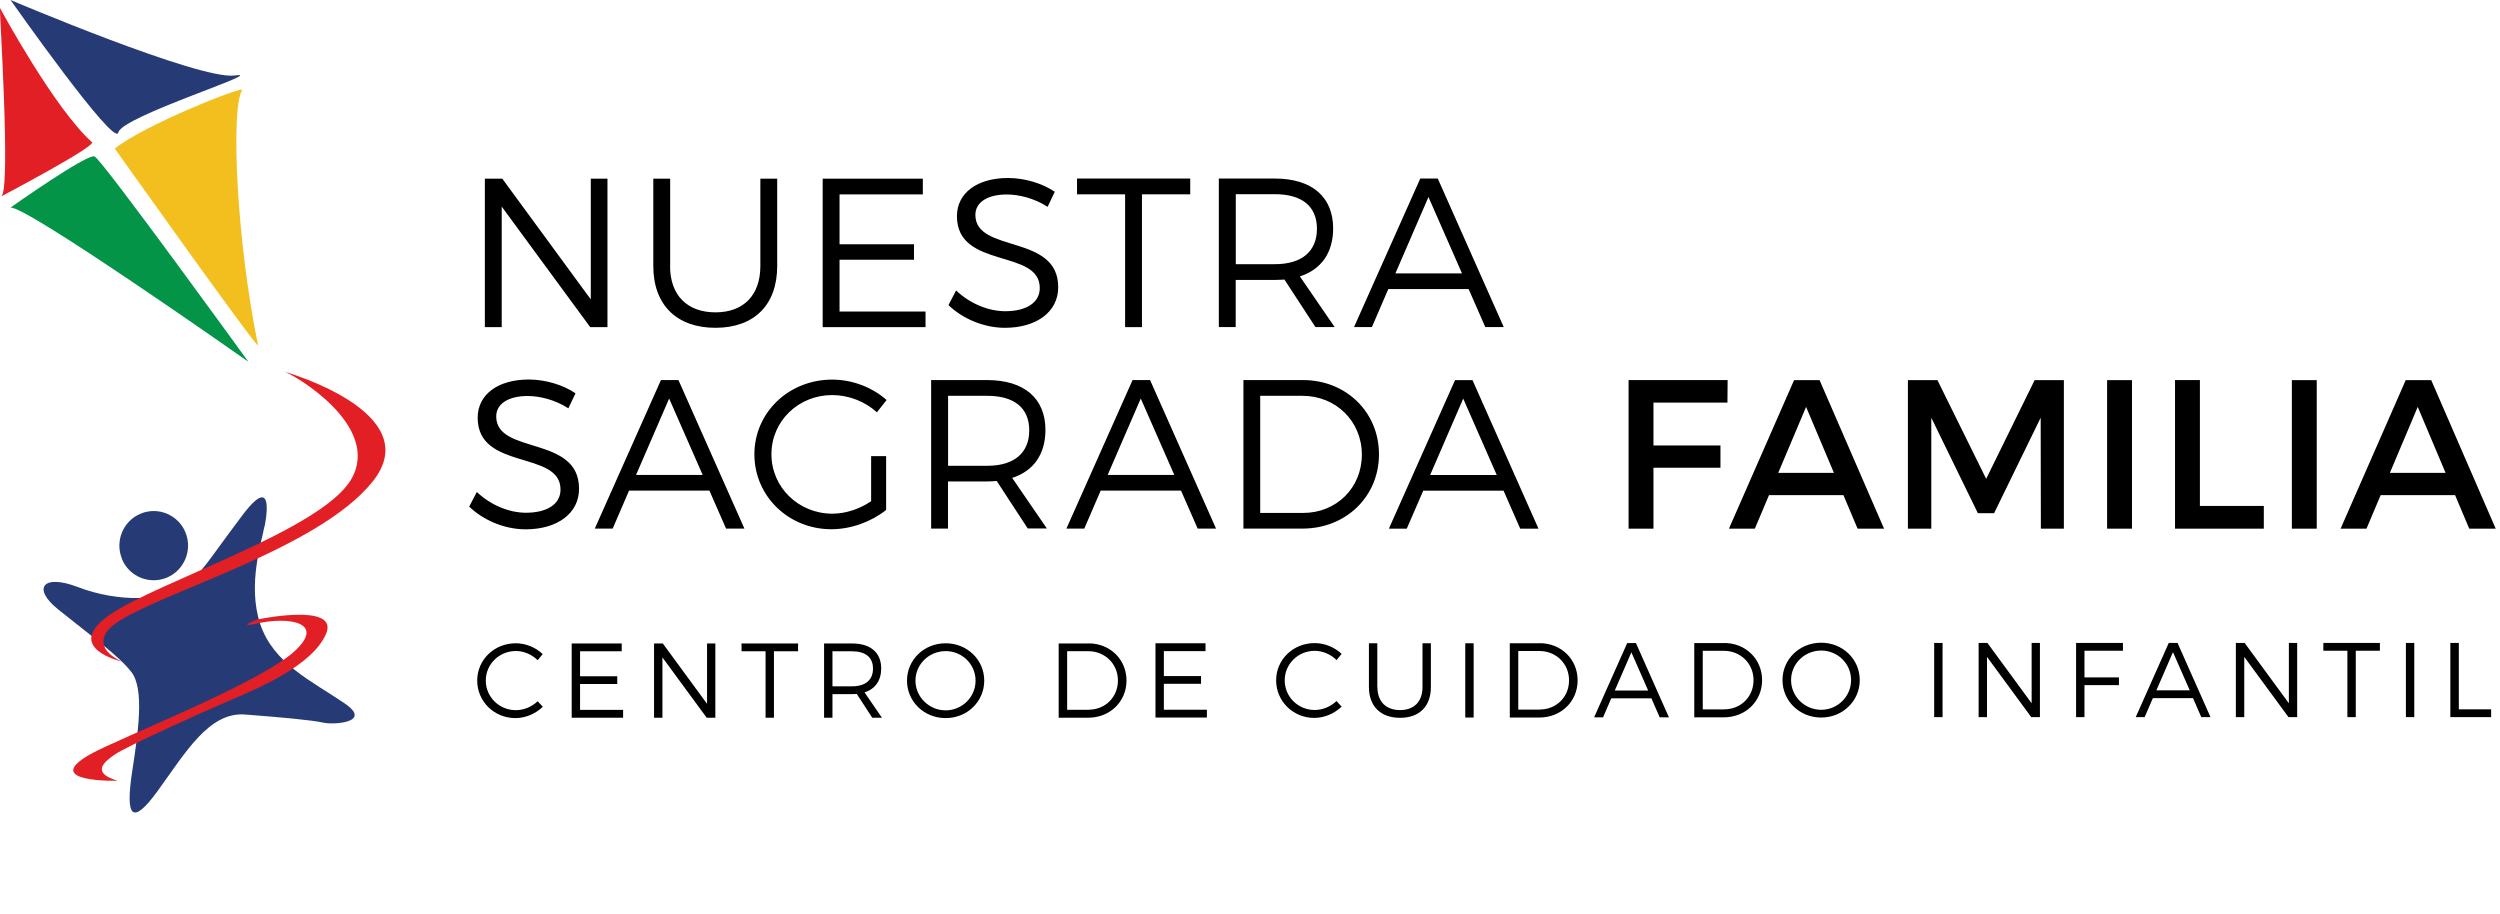 <?xml version="1.0" encoding="UTF-8"?> <svg xmlns="http://www.w3.org/2000/svg" width="197" height="72" viewBox="0 0 197 72" fill="none"><g clip-path="url(#clip0_414_931)"><path d="M44.784 32.182L45.35 30.992C44.388 30.339 43.008 29.906 41.664 29.906C39.256 29.906 37.641 31.073 37.641 32.916C37.641 37.115 44.19 35.456 44.168 38.584C44.168 39.722 43.118 40.404 41.444 40.404C40.13 40.404 38.654 39.802 37.575 38.767L36.973 39.92C38.067 40.977 39.733 41.711 41.422 41.711C43.911 41.711 45.629 40.456 45.629 38.518C45.643 34.274 39.102 35.86 39.102 32.813C39.102 31.807 40.086 31.205 41.576 31.205C42.508 31.205 43.734 31.492 44.784 32.174M57.214 41.653H58.66L53.462 29.95H52.082L46.869 41.653H48.279L49.571 38.657H55.9L57.214 41.653ZM50.122 37.424L52.728 31.404L55.371 37.424H50.122ZM68.645 39.494C67.749 40.111 66.633 40.478 65.591 40.478C62.933 40.478 60.789 38.407 60.789 35.794C60.789 33.18 62.918 31.132 65.576 31.132C66.876 31.132 68.153 31.631 69.1 32.49L69.864 31.521C68.755 30.537 67.191 29.913 65.576 29.913C62.155 29.913 59.446 32.505 59.446 35.801C59.446 39.098 62.14 41.704 65.51 41.704C67.074 41.704 68.682 41.102 69.827 40.184V35.941H68.645V39.501V39.494ZM82.499 41.653L79.76 37.659C81.434 37.123 82.381 35.801 82.381 33.878C82.381 31.389 80.7 29.95 77.793 29.95H73.373V41.653H74.702V37.938H77.793C78.057 37.938 78.306 37.923 78.541 37.901L80.986 41.645H82.499V41.653ZM74.709 36.704V31.191H77.8C79.907 31.191 81.104 32.13 81.104 33.914C81.104 35.698 79.907 36.704 77.8 36.704H74.709ZM94.377 41.653H95.824L90.626 29.95H89.246L84.033 41.653H85.443L86.735 38.657H93.063L94.377 41.653ZM87.285 37.424L89.892 31.404L92.535 37.424H87.285ZM102.681 29.95H97.982V41.653H102.637C106.058 41.653 108.664 39.127 108.664 35.801C108.664 32.475 106.073 29.95 102.681 29.95ZM102.696 40.419H99.304V31.191H102.644C105.251 31.191 107.314 33.18 107.314 35.823C107.314 38.466 105.287 40.419 102.696 40.419ZM119.787 41.66H121.233L116.035 29.957H114.655L109.443 41.66H110.852L112.152 38.664H118.48L119.794 41.66H119.787ZM112.695 37.431L115.301 31.411L117.944 37.431H112.695ZM128.333 29.957V41.66H130.293V36.858H135.572V35.104H130.293V31.727H136.122L136.137 29.95H128.333V29.957ZM146.371 41.66H148.464L143.383 29.957H141.372L136.24 41.66H138.281L139.397 39.017H145.263L146.379 41.66H146.371ZM140.124 37.262L142.319 32.064L144.514 37.262H140.131H140.124ZM150.343 29.957V41.66H152.186V32.916L155.857 40.441H157.134L160.805 32.916L160.82 41.66H162.633V29.957H160.328L156.51 37.732L152.671 29.957H150.343ZM166.04 41.66H168V29.957H166.04V41.66ZM171.392 29.957V41.66H178.389V39.868H173.352V29.95H171.392V29.957ZM180.598 41.66H182.559V29.957H180.598V41.66ZM194.57 41.66H196.662L191.582 29.957H189.57L184.438 41.66H186.479L187.595 39.017H193.461L194.577 41.66H194.57ZM188.322 37.262L190.517 32.064L192.712 37.262H188.329H188.322Z" fill="black"></path><path d="M38.206 14.077V25.78H39.535V16.28L46.51 25.78H47.868V14.077H46.554V23.592L39.579 14.077H38.199H38.206ZM52.809 20.964V14.077H51.48V20.964C51.48 24.025 53.323 25.831 56.377 25.831C59.431 25.831 61.244 24.025 61.244 20.964V14.077H59.916V20.964C59.916 23.269 58.587 24.613 56.377 24.613C54.167 24.613 52.801 23.276 52.801 20.964M64.827 14.077V25.78H72.932V24.547H66.156V20.465H72.022V19.246H66.156V15.318H72.719V14.077H64.827ZM82.55 16.302L83.115 15.112C82.154 14.459 80.773 14.026 79.43 14.026C77.022 14.026 75.407 15.193 75.407 17.036C75.407 21.235 81.955 19.576 81.933 22.704C81.933 23.842 80.883 24.524 79.21 24.524C77.895 24.524 76.42 23.922 75.341 22.887L74.739 24.04C75.832 25.097 77.499 25.831 79.188 25.831C81.676 25.831 83.387 24.576 83.387 22.638C83.402 18.394 76.86 19.98 76.86 16.933C76.86 15.927 77.837 15.325 79.334 15.325C80.267 15.325 81.493 15.612 82.543 16.294M84.87 14.07V15.311H88.658V25.78H89.987V15.311H93.79V14.07H84.87ZM105.17 25.773L102.431 21.779C104.105 21.243 105.052 19.921 105.052 17.998C105.052 15.509 103.371 14.07 100.464 14.07H96.044V25.773H97.373V22.058H100.464C100.728 22.058 100.978 22.043 101.213 22.028L103.657 25.773H105.17ZM97.38 20.824V15.303H100.471C102.578 15.303 103.775 16.243 103.775 18.027C103.775 19.811 102.578 20.817 100.471 20.817H97.38V20.824ZM117.049 25.773H118.495L113.297 14.07H111.917L106.697 25.773H108.106L109.399 22.777H115.727L117.041 25.773H117.049ZM109.957 21.544L112.563 15.524L115.206 21.544H109.957Z" fill="black"></path><path d="M42.369 52.026L42.765 51.542C42.207 51.013 41.437 50.69 40.636 50.69C38.948 50.69 37.604 51.99 37.604 53.627C37.604 55.264 38.933 56.586 40.614 56.586C41.422 56.586 42.2 56.241 42.773 55.697L42.369 55.257C41.914 55.69 41.29 55.962 40.651 55.962C39.337 55.962 38.28 54.919 38.28 53.627C38.28 52.335 39.337 51.3 40.651 51.3C41.29 51.3 41.921 51.579 42.369 52.026ZM45.049 50.705V56.556H49.101V55.94H45.709V53.899H48.639V53.289H45.709V51.322H48.991V50.705H45.049ZM51.539 50.705V56.556H52.199V51.806L55.687 56.556H56.37V50.705H55.716V55.462L52.229 50.705H51.539ZM58.432 50.705V51.322H60.327V56.556H60.987V51.322H62.889V50.705H58.425H58.432ZM69.496 56.556L68.124 54.559C68.96 54.295 69.438 53.634 69.438 52.672C69.438 51.425 68.601 50.705 67.147 50.705H64.937V56.556H65.598V54.699H67.14C67.272 54.699 67.397 54.691 67.514 54.684L68.733 56.556H69.489H69.496ZM65.598 54.082V51.322H67.14C68.197 51.322 68.792 51.791 68.792 52.687C68.792 53.583 68.197 54.082 67.14 54.082H65.598ZM74.518 50.69C72.815 50.69 71.471 51.99 71.471 53.634C71.471 55.279 72.815 56.586 74.518 56.586C76.221 56.586 77.558 55.279 77.558 53.634C77.558 51.99 76.214 50.69 74.518 50.69ZM74.518 51.307C75.81 51.307 76.875 52.335 76.875 53.634C76.875 54.934 75.81 55.976 74.518 55.976C73.226 55.976 72.139 54.934 72.139 53.634C72.139 52.335 73.219 51.307 74.518 51.307ZM85.773 50.705H83.424V56.556H85.751C87.462 56.556 88.768 55.294 88.768 53.627C88.768 51.96 87.476 50.698 85.78 50.698M85.788 55.932H84.092V51.314H85.758C87.065 51.314 88.093 52.306 88.093 53.627C88.093 54.949 87.08 55.925 85.78 55.925M91.052 50.69V56.542H95.104V55.925H91.712V53.884H94.642V53.275H91.712V51.307H94.994V50.69H91.052ZM105.324 52.012L105.72 51.527C105.162 50.999 104.392 50.676 103.591 50.676C101.903 50.676 100.559 51.975 100.559 53.612C100.559 55.249 101.888 56.571 103.562 56.571C104.369 56.571 105.148 56.226 105.72 55.683L105.317 55.242C104.861 55.675 104.237 55.947 103.599 55.947C102.284 55.947 101.235 54.904 101.235 53.612C101.235 52.32 102.292 51.285 103.599 51.285C104.237 51.285 104.869 51.564 105.317 52.012M108.532 54.133V50.69H107.871V54.133C107.871 55.661 108.797 56.564 110.324 56.564C111.851 56.564 112.754 55.661 112.754 54.133V50.69H112.093V54.133C112.093 55.286 111.432 55.954 110.324 55.954C109.215 55.954 108.54 55.286 108.54 54.133M115.463 56.542H116.124V50.69H115.463V56.542ZM121.321 50.69H118.972V56.542H121.299C123.01 56.542 124.317 55.279 124.317 53.612C124.317 51.946 123.017 50.683 121.329 50.683M121.336 55.918H119.64V51.3H121.307C122.614 51.3 123.641 52.291 123.641 53.612C123.641 54.934 122.628 55.91 121.329 55.91M130.792 56.527H131.512L128.913 50.676H128.223L125.616 56.527H126.321L126.967 55.029H130.132L130.785 56.527H130.792ZM127.246 54.413L128.553 51.402L129.875 54.413H127.246ZM135.858 50.676H133.509V56.527H135.836C137.547 56.527 138.853 55.264 138.853 53.598C138.853 51.931 137.554 50.668 135.865 50.668M135.873 55.903H134.177V51.285H135.843C137.15 51.285 138.178 52.276 138.178 53.598C138.178 54.919 137.165 55.896 135.873 55.896M143.508 50.646C141.805 50.646 140.461 51.946 140.461 53.59C140.461 55.235 141.805 56.542 143.508 56.542C145.211 56.542 146.548 55.235 146.548 53.59C146.548 51.946 145.204 50.646 143.508 50.646ZM143.508 51.263C144.808 51.263 145.865 52.291 145.865 53.59C145.865 54.89 144.8 55.932 143.508 55.932C142.216 55.932 141.137 54.89 141.137 53.59C141.137 52.291 142.216 51.263 143.508 51.263ZM152.414 56.512H153.074V50.661H152.414V56.512ZM155.916 50.661V56.512H156.576V51.762L160.064 56.512H160.746V50.661H160.093V55.418L156.606 50.661H155.916ZM163.595 50.661V56.512H164.256V53.987H166.972V53.377H164.256V51.278H167.288V50.661H163.588H163.595ZM173.47 56.512H174.189L171.59 50.661H170.9L168.294 56.512H168.998L169.645 55.015H172.809L173.462 56.512H173.47ZM169.923 54.398L171.23 51.388L172.552 54.398H169.931H169.923ZM176.186 50.661V56.512H176.847V51.762L180.334 56.512H181.017V50.661H180.363V55.418L176.876 50.661H176.186ZM183.08 50.661V51.278H184.974V56.512H185.635V51.278H187.536V50.661H183.08ZM189.585 56.512H190.245V50.661H189.585V56.512ZM193.087 50.661V56.512H196.302V55.896H193.755V50.661H193.094H193.087Z" fill="black"></path><path d="M9.603 44.036C10.168 45.431 11.754 46.091 13.142 45.519C14.522 44.946 15.183 43.353 14.617 41.958C14.052 40.57 12.466 39.902 11.086 40.475C9.698 41.048 9.045 42.641 9.61 44.028" fill="#263B75"></path><path d="M20.843 41.51C20.843 41.51 21.841 36.965 19.103 40.599C16.269 44.366 15.909 45.173 14.529 46.194C13.002 47.325 9.427 47.523 6.116 46.253C3.362 45.203 2.525 46.37 4.574 48.015C7.356 50.254 9.317 51.634 10.352 52.956C11.394 54.284 10.888 57.728 10.418 60.774C9.86 64.431 10.418 65.091 12.437 62.309C14.603 59.321 16.467 56.098 19.287 56.303C22.106 56.516 24.602 56.744 25.498 56.949C26.291 57.126 29.367 56.935 27.172 55.437C24.558 53.653 21.541 52.295 20.498 49.153C19.463 46.01 20.674 42.538 20.828 41.51" fill="#263B75"></path><path d="M22.333 29.264C22.333 29.264 33.779 32.458 29.352 37.964C25.064 43.309 12.473 46.715 9.111 49.123C7.621 50.195 7.907 51.348 9.603 52.133C9.603 52.133 4.919 51.069 8.604 48.477C12.319 45.864 25.351 41.782 27.678 37.766C30.123 33.544 23.067 29.44 22.333 29.264Z" fill="#E31F26"></path><path d="M20.248 48.822C20.248 48.822 26.782 47.435 25.688 49.96C24.624 52.413 20.483 54.182 18.156 55.173C15.821 56.164 9.926 58.837 9.037 59.461C8.142 60.077 7.195 60.9 9.265 61.524C9.265 61.524 3.135 61.685 7.121 59.431C9.368 58.161 20.542 53.844 23.28 51.253C25.666 48.991 22.642 48.595 20.285 49.123C18.501 49.52 20.248 48.822 20.248 48.822Z" fill="#E31F26"></path><path d="M9.052 11.71C11.277 9.875 19.353 6.674 19.081 7.107C18.156 8.553 18.655 19.103 20.336 27.208C20.447 27.752 9.052 11.717 9.052 11.717" fill="#F2BF1F"></path><path d="M0.11 15.469C0.11 15.469 7.606 11.519 7.246 11.204C4.28 8.553 0.073 0.764 7.07181e-05 0.639C-0.073 0.507 0.874 14.963 0.103 15.469" fill="#E31F26"></path><path d="M0.815 16.365C0.815 16.365 6.864 12.085 7.452 12.327C8.039 12.569 19.573 28.508 19.573 28.508C19.573 28.508 1.857 16.049 0.815 16.365Z" fill="#039447"></path><path d="M0.83 0C0.83 0 15.741 6.336 18.501 5.947C21.254 5.55 9.588 9.162 9.324 10.44C9.06 11.71 0.83 0 0.83 0Z" fill="#263B75"></path></g><defs><clipPath id="clip0_414_931"><rect width="196.655" height="72" fill="white"></rect></clipPath></defs></svg> 